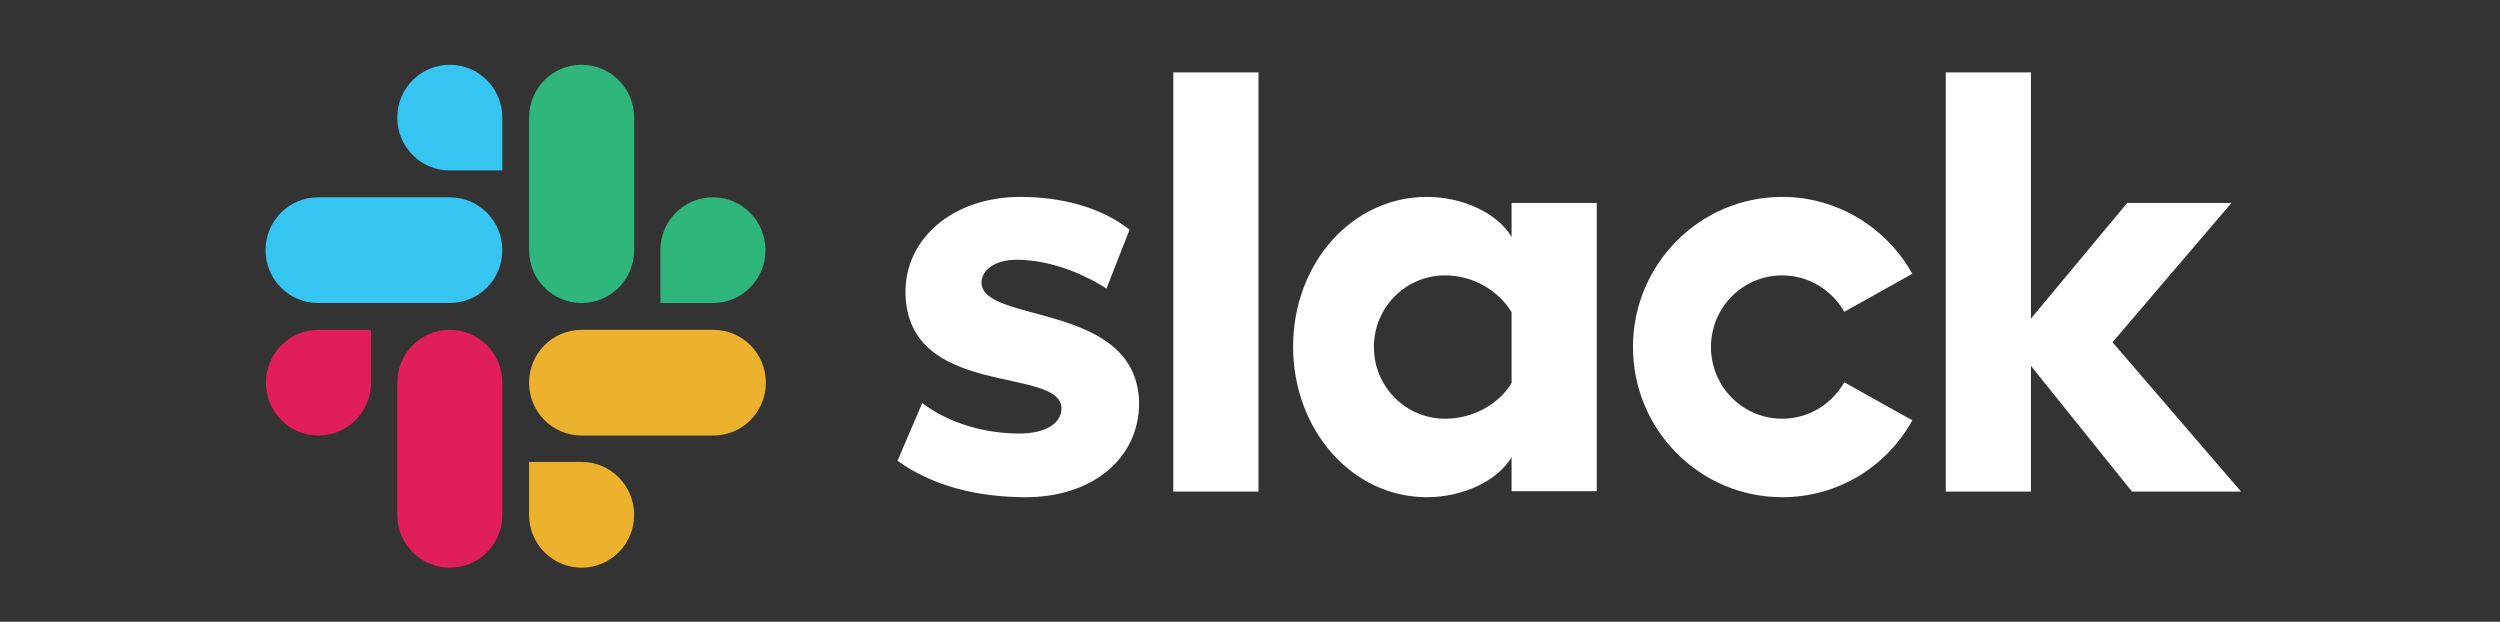 <svg width="193" height="48" viewBox="0 0 193 48" fill="none" xmlns="http://www.w3.org/2000/svg">
<rect x="0" y="0" width="193" height="48" fill="#333333" stroke="none"/>
<g id="Frame 1321318110">
<path id="Vector" d="M69.289 35.571L71.194 31.12C73.252 32.665 75.987 33.469 78.69 33.469C80.687 33.469 81.947 32.696 81.947 31.521C81.916 28.245 69.996 30.811 69.903 22.588C69.873 18.415 73.559 15.201 78.782 15.201C81.885 15.201 84.989 15.973 87.201 17.735L85.419 22.279C83.391 20.981 80.872 20.054 78.475 20.054C76.847 20.054 75.772 20.826 75.772 21.816C75.802 25.03 87.815 23.268 87.938 31.12C87.938 35.385 84.343 38.384 79.182 38.384C75.403 38.384 71.931 37.487 69.289 35.571ZM142.379 29.512C141.426 31.181 139.644 32.325 137.586 32.325C134.544 32.325 132.087 29.852 132.087 26.792C132.087 23.732 134.544 21.259 137.586 21.259C139.644 21.259 141.426 22.403 142.379 24.072L147.632 21.136C145.666 17.612 141.887 15.201 137.586 15.201C131.226 15.201 126.065 20.394 126.065 26.792C126.065 33.191 131.226 38.384 137.586 38.384C141.918 38.384 145.666 36.004 147.632 32.449L142.379 29.512ZM90.58 5.587H97.155V37.951H90.58V5.587ZM150.213 5.587V37.951H156.788V28.245L164.591 37.951H173.01L163.086 26.421L172.272 15.664H164.223L156.788 24.598V5.587H150.213ZM116.694 29.574C115.742 31.151 113.776 32.325 111.564 32.325C108.522 32.325 106.064 29.852 106.064 26.792C106.064 23.732 108.522 21.259 111.564 21.259C113.776 21.259 115.742 22.496 116.694 24.103V29.574ZM116.694 15.664V18.292C115.619 16.468 112.946 15.201 110.151 15.201C104.375 15.201 99.828 20.332 99.828 26.761C99.828 33.191 104.375 38.384 110.151 38.384C112.946 38.384 115.619 37.116 116.694 35.293V37.92H123.269V15.664H116.694Z" fill="white"/>
<path id="Vector_2" d="M28.642 29.543C28.642 31.8 26.829 33.623 24.587 33.623C22.344 33.623 20.531 31.8 20.531 29.543C20.531 27.287 22.344 25.463 24.587 25.463H28.642V29.543ZM30.67 29.543C30.67 27.287 32.483 25.463 34.725 25.463C36.968 25.463 38.781 27.287 38.781 29.543V39.744C38.781 42 36.968 43.824 34.725 43.824C32.483 43.824 30.67 42 30.67 39.744V29.543Z" fill="#E01E5A"/>
<path id="Vector_3" d="M34.725 13.16C32.482 13.16 30.669 11.337 30.669 9.08C30.669 6.824 32.482 5 34.725 5C36.968 5 38.78 6.824 38.78 9.08V13.16H34.725ZM34.725 15.231C36.968 15.231 38.78 17.055 38.78 19.312C38.78 21.568 36.968 23.392 34.725 23.392H24.555C22.313 23.392 20.5 21.568 20.5 19.312C20.5 17.055 22.313 15.231 24.555 15.231H34.725Z" fill="#36C5F0"/>
<path id="Vector_4" d="M50.982 19.312C50.982 17.055 52.795 15.231 55.038 15.231C57.281 15.231 59.093 17.055 59.093 19.312C59.093 21.568 57.281 23.392 55.038 23.392H50.982V19.312ZM48.955 19.312C48.955 21.568 47.142 23.392 44.899 23.392C42.656 23.392 40.844 21.568 40.844 19.312V9.08C40.844 6.824 42.656 5 44.899 5C47.142 5 48.955 6.824 48.955 9.08V19.312Z" fill="#2EB67D"/>
<path id="Vector_5" d="M44.899 35.663C47.142 35.663 48.955 37.487 48.955 39.744C48.955 42 47.142 43.824 44.899 43.824C42.656 43.824 40.844 42 40.844 39.744V35.663H44.899ZM44.899 33.623C42.656 33.623 40.844 31.8 40.844 29.543C40.844 27.287 42.656 25.463 44.899 25.463H55.068C57.311 25.463 59.124 27.287 59.124 29.543C59.124 31.8 57.311 33.623 55.068 33.623H44.899Z" fill="#ECB22E"/>
</g>
</svg>
